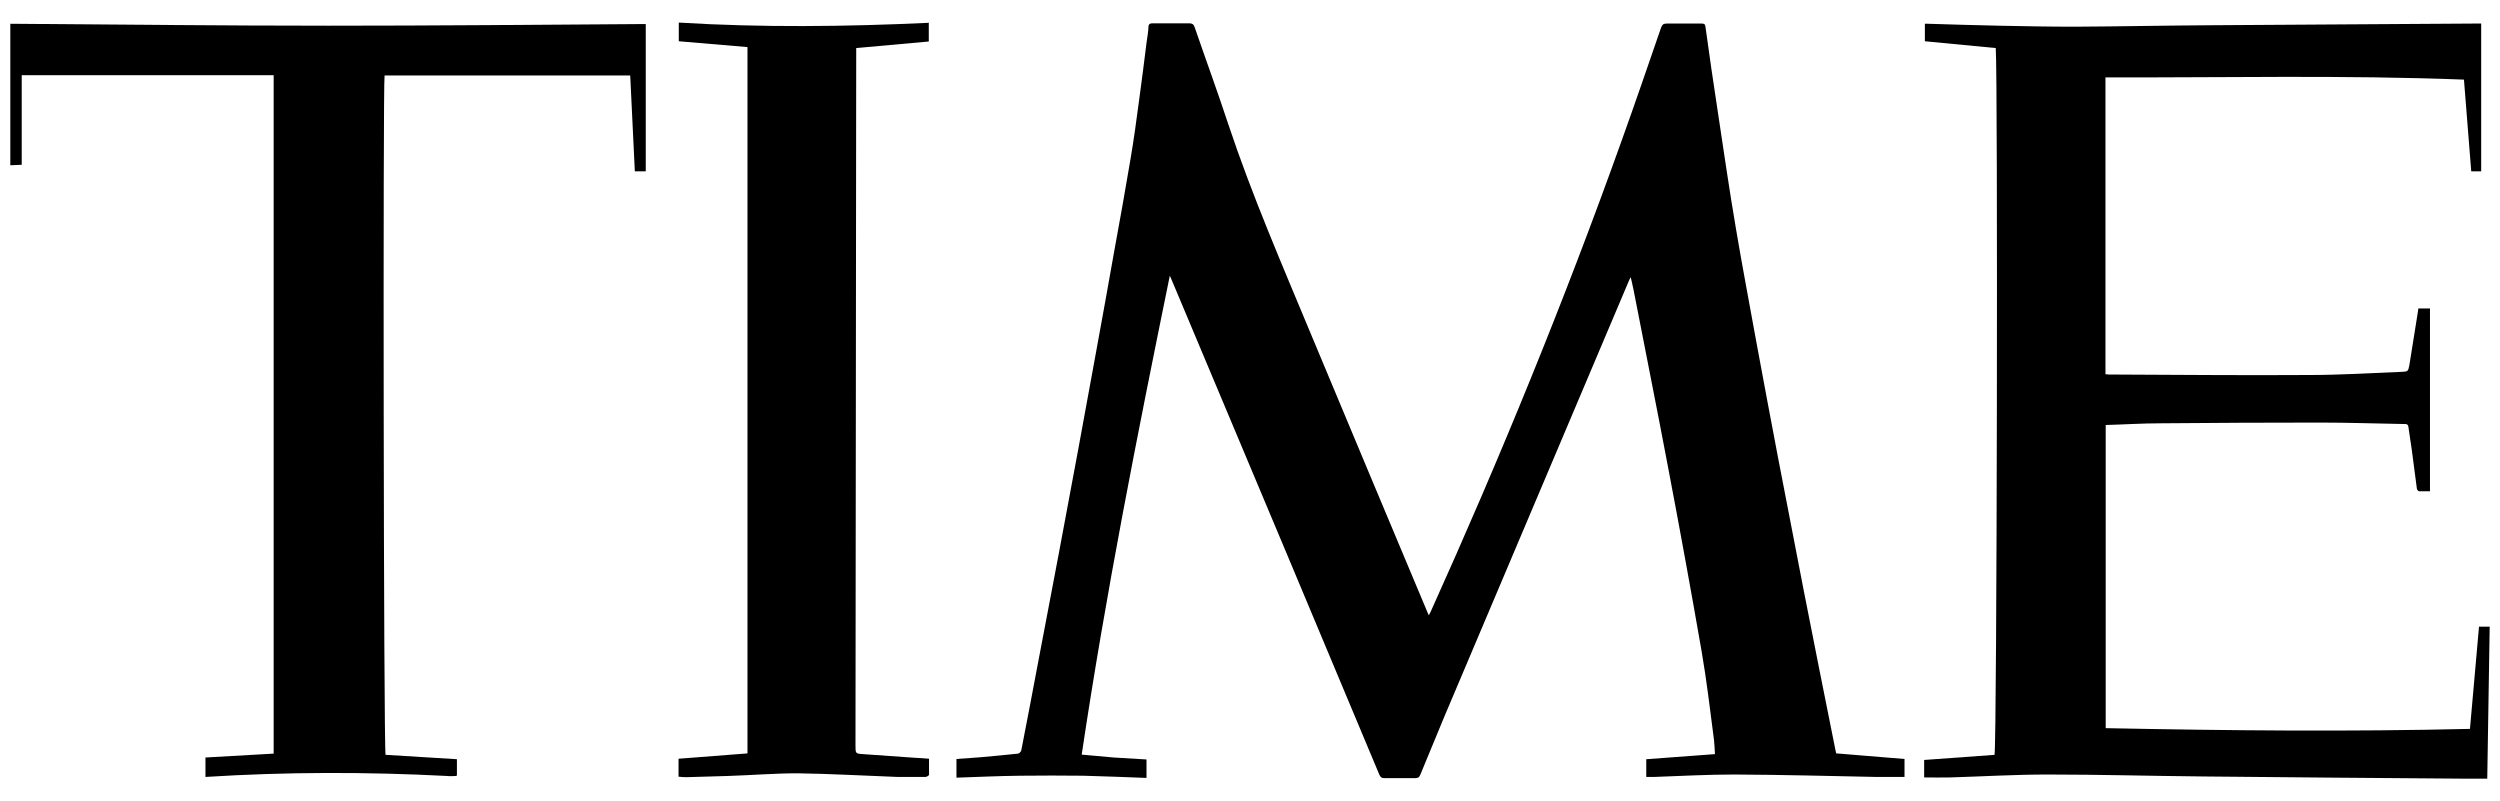 <svg width="103" height="33" fill="none" xmlns="http://www.w3.org/2000/svg"><path d="M75.666 31.04L78.466 31.27V32.01C78.076 32.01 77.696 32.01 77.316 32.01C75.366 31.97 73.406 31.92 71.456 31.91C70.356 31.91 69.246 31.97 68.146 32.01C68.046 32.01 67.946 32.01 67.826 32.01V31.28L70.656 31.07C70.646 30.87 70.636 30.67 70.616 30.48C70.456 29.26 70.316 28.04 70.106 26.83C69.666 24.3 69.206 21.78 68.726 19.26C68.266 16.82 67.776 14.39 67.306 11.96C67.276 11.79 67.226 11.62 67.186 11.42C67.146 11.49 67.126 11.53 67.106 11.58C64.566 17.57 62.036 23.56 59.496 29.55C59.166 30.34 58.846 31.13 58.516 31.92C58.476 32.02 58.426 32.06 58.316 32.06C57.886 32.06 57.466 32.06 57.036 32.06C56.916 32.06 56.866 32.01 56.826 31.91C55.566 28.9 54.306 25.9 53.046 22.89C51.456 19.11 49.866 15.33 48.276 11.54C48.256 11.48 48.226 11.43 48.196 11.36C46.856 17.92 45.556 24.46 44.566 31.09C45.006 31.13 45.456 31.17 45.896 31.21C46.336 31.24 46.776 31.26 47.236 31.29V32.05C46.366 32.02 45.496 31.98 44.636 31.96C43.766 31.95 42.886 31.95 42.016 31.96C41.146 31.97 40.286 32.01 39.406 32.04V31.27C39.736 31.25 40.056 31.22 40.376 31.2C40.896 31.15 41.416 31.11 41.936 31.05C41.986 31.05 42.066 30.97 42.076 30.92C42.316 29.7 42.546 28.48 42.776 27.26C43.056 25.79 43.336 24.31 43.616 22.84C43.886 21.39 44.156 19.95 44.426 18.5C44.676 17.15 44.916 15.81 45.166 14.46C45.416 13.09 45.666 11.72 45.906 10.35C46.136 9.09 46.366 7.82 46.576 6.56C46.716 5.74 46.826 4.92 46.936 4.09C47.046 3.32 47.136 2.54 47.236 1.77C47.266 1.55 47.306 1.34 47.316 1.12C47.316 0.99 47.376 0.96 47.496 0.96C47.996 0.96 48.496 0.96 48.996 0.96C49.116 0.96 49.176 1 49.216 1.11C49.676 2.45 50.166 3.78 50.606 5.12C51.596 8.09 52.846 10.96 54.046 13.85C55.626 17.63 57.206 21.41 58.796 25.19C58.816 25.24 58.836 25.28 58.866 25.35C58.896 25.3 58.916 25.26 58.936 25.22C61.806 18.86 64.446 12.41 66.796 5.84C67.356 4.28 67.896 2.71 68.436 1.14C68.486 1.01 68.536 0.97 68.676 0.97C69.156 0.97 69.626 0.97 70.106 0.97C70.206 0.97 70.256 0.99 70.266 1.11C70.426 2.28 70.596 3.45 70.776 4.62C71.016 6.21 71.246 7.81 71.516 9.39C71.776 10.95 72.076 12.5 72.356 14.06C72.656 15.68 72.956 17.29 73.266 18.91C73.616 20.72 73.966 22.53 74.316 24.34C74.746 26.52 75.176 28.7 75.616 30.88C75.626 30.94 75.646 31 75.666 31.08V31.04Z" fill="black"/><path d="M101.765 30L102.135 25.82H102.575L102.475 32.08C102.105 32.08 101.755 32.08 101.405 32.08C97.855 32.05 94.305 32.03 90.755 31.99C88.625 31.97 86.485 31.91 84.355 31.91C83.025 31.91 81.685 31.99 80.355 32.03C79.995 32.04 79.645 32.03 79.275 32.03V31.31L82.175 31.1C82.275 30.57 82.315 3.21 82.225 1.98L79.305 1.7V0.98C79.355 0.98 79.415 0.97 79.465 0.98C80.445 1.01 81.415 1.04 82.395 1.06C83.425 1.08 84.455 1.1 85.485 1.1C87.355 1.09 89.235 1.05 91.105 1.04C94.735 1.01 98.365 1 101.995 0.97C102.065 0.97 102.135 0.97 102.225 0.97V7.06H101.815C101.715 5.8 101.615 4.55 101.515 3.28C96.575 3.09 91.675 3.2 86.745 3.19V15.42C86.745 15.42 86.835 15.42 86.885 15.43C89.645 15.44 92.395 15.47 95.155 15.45C96.415 15.45 97.685 15.37 98.945 15.32C99.205 15.31 99.215 15.3 99.265 15.05C99.385 14.32 99.495 13.59 99.615 12.86L99.635 12.71H100.115V20.24C99.965 20.24 99.815 20.24 99.665 20.24C99.635 20.24 99.575 20.17 99.575 20.13C99.505 19.6 99.435 19.06 99.365 18.53C99.325 18.21 99.265 17.9 99.225 17.58C99.205 17.46 99.125 17.47 99.045 17.47C97.895 17.45 96.745 17.41 95.595 17.41C93.405 17.41 91.215 17.42 89.025 17.44C88.265 17.44 87.505 17.49 86.755 17.51V30C91.765 30.1 96.745 30.15 101.765 30.03V30Z" fill="black"/><path d="M26.605 7.059H26.155L25.965 3.109H15.845C15.775 3.399 15.805 30.68 15.885 31.099L18.825 31.279V31.95C18.825 31.95 18.795 31.97 18.785 31.97C18.665 31.97 18.545 31.989 18.425 31.97C15.105 31.799 11.795 31.799 8.465 32.01V31.209L11.275 31.049V3.099H0.895V6.789L0.425 6.809V0.979C4.785 1.009 9.155 1.059 13.515 1.059C17.875 1.059 22.235 1.019 26.605 0.989V7.059Z" fill="black"/><path d="M38.266 0.92V1.71L35.276 1.98C35.276 2.05 35.276 2.11 35.276 2.17C35.266 11.69 35.256 21.2 35.246 30.72C35.246 31.04 35.246 31.05 35.556 31.07C36.266 31.12 36.976 31.17 37.686 31.22C37.876 31.23 38.066 31.24 38.276 31.26C38.276 31.48 38.276 31.7 38.276 31.92C38.276 31.95 38.186 32.01 38.126 32.01C37.746 32.01 37.366 32.01 36.986 32.01C35.616 31.96 34.236 31.88 32.866 31.86C31.906 31.86 30.946 31.94 29.986 31.97C29.416 31.99 28.846 32 28.276 32.02C28.176 32.02 28.066 32.01 27.956 32V31.26L30.796 31.04V1.94L27.966 1.7V0.93C31.396 1.14 34.826 1.1 38.256 0.94L38.266 0.92Z" fill="black"/></svg>